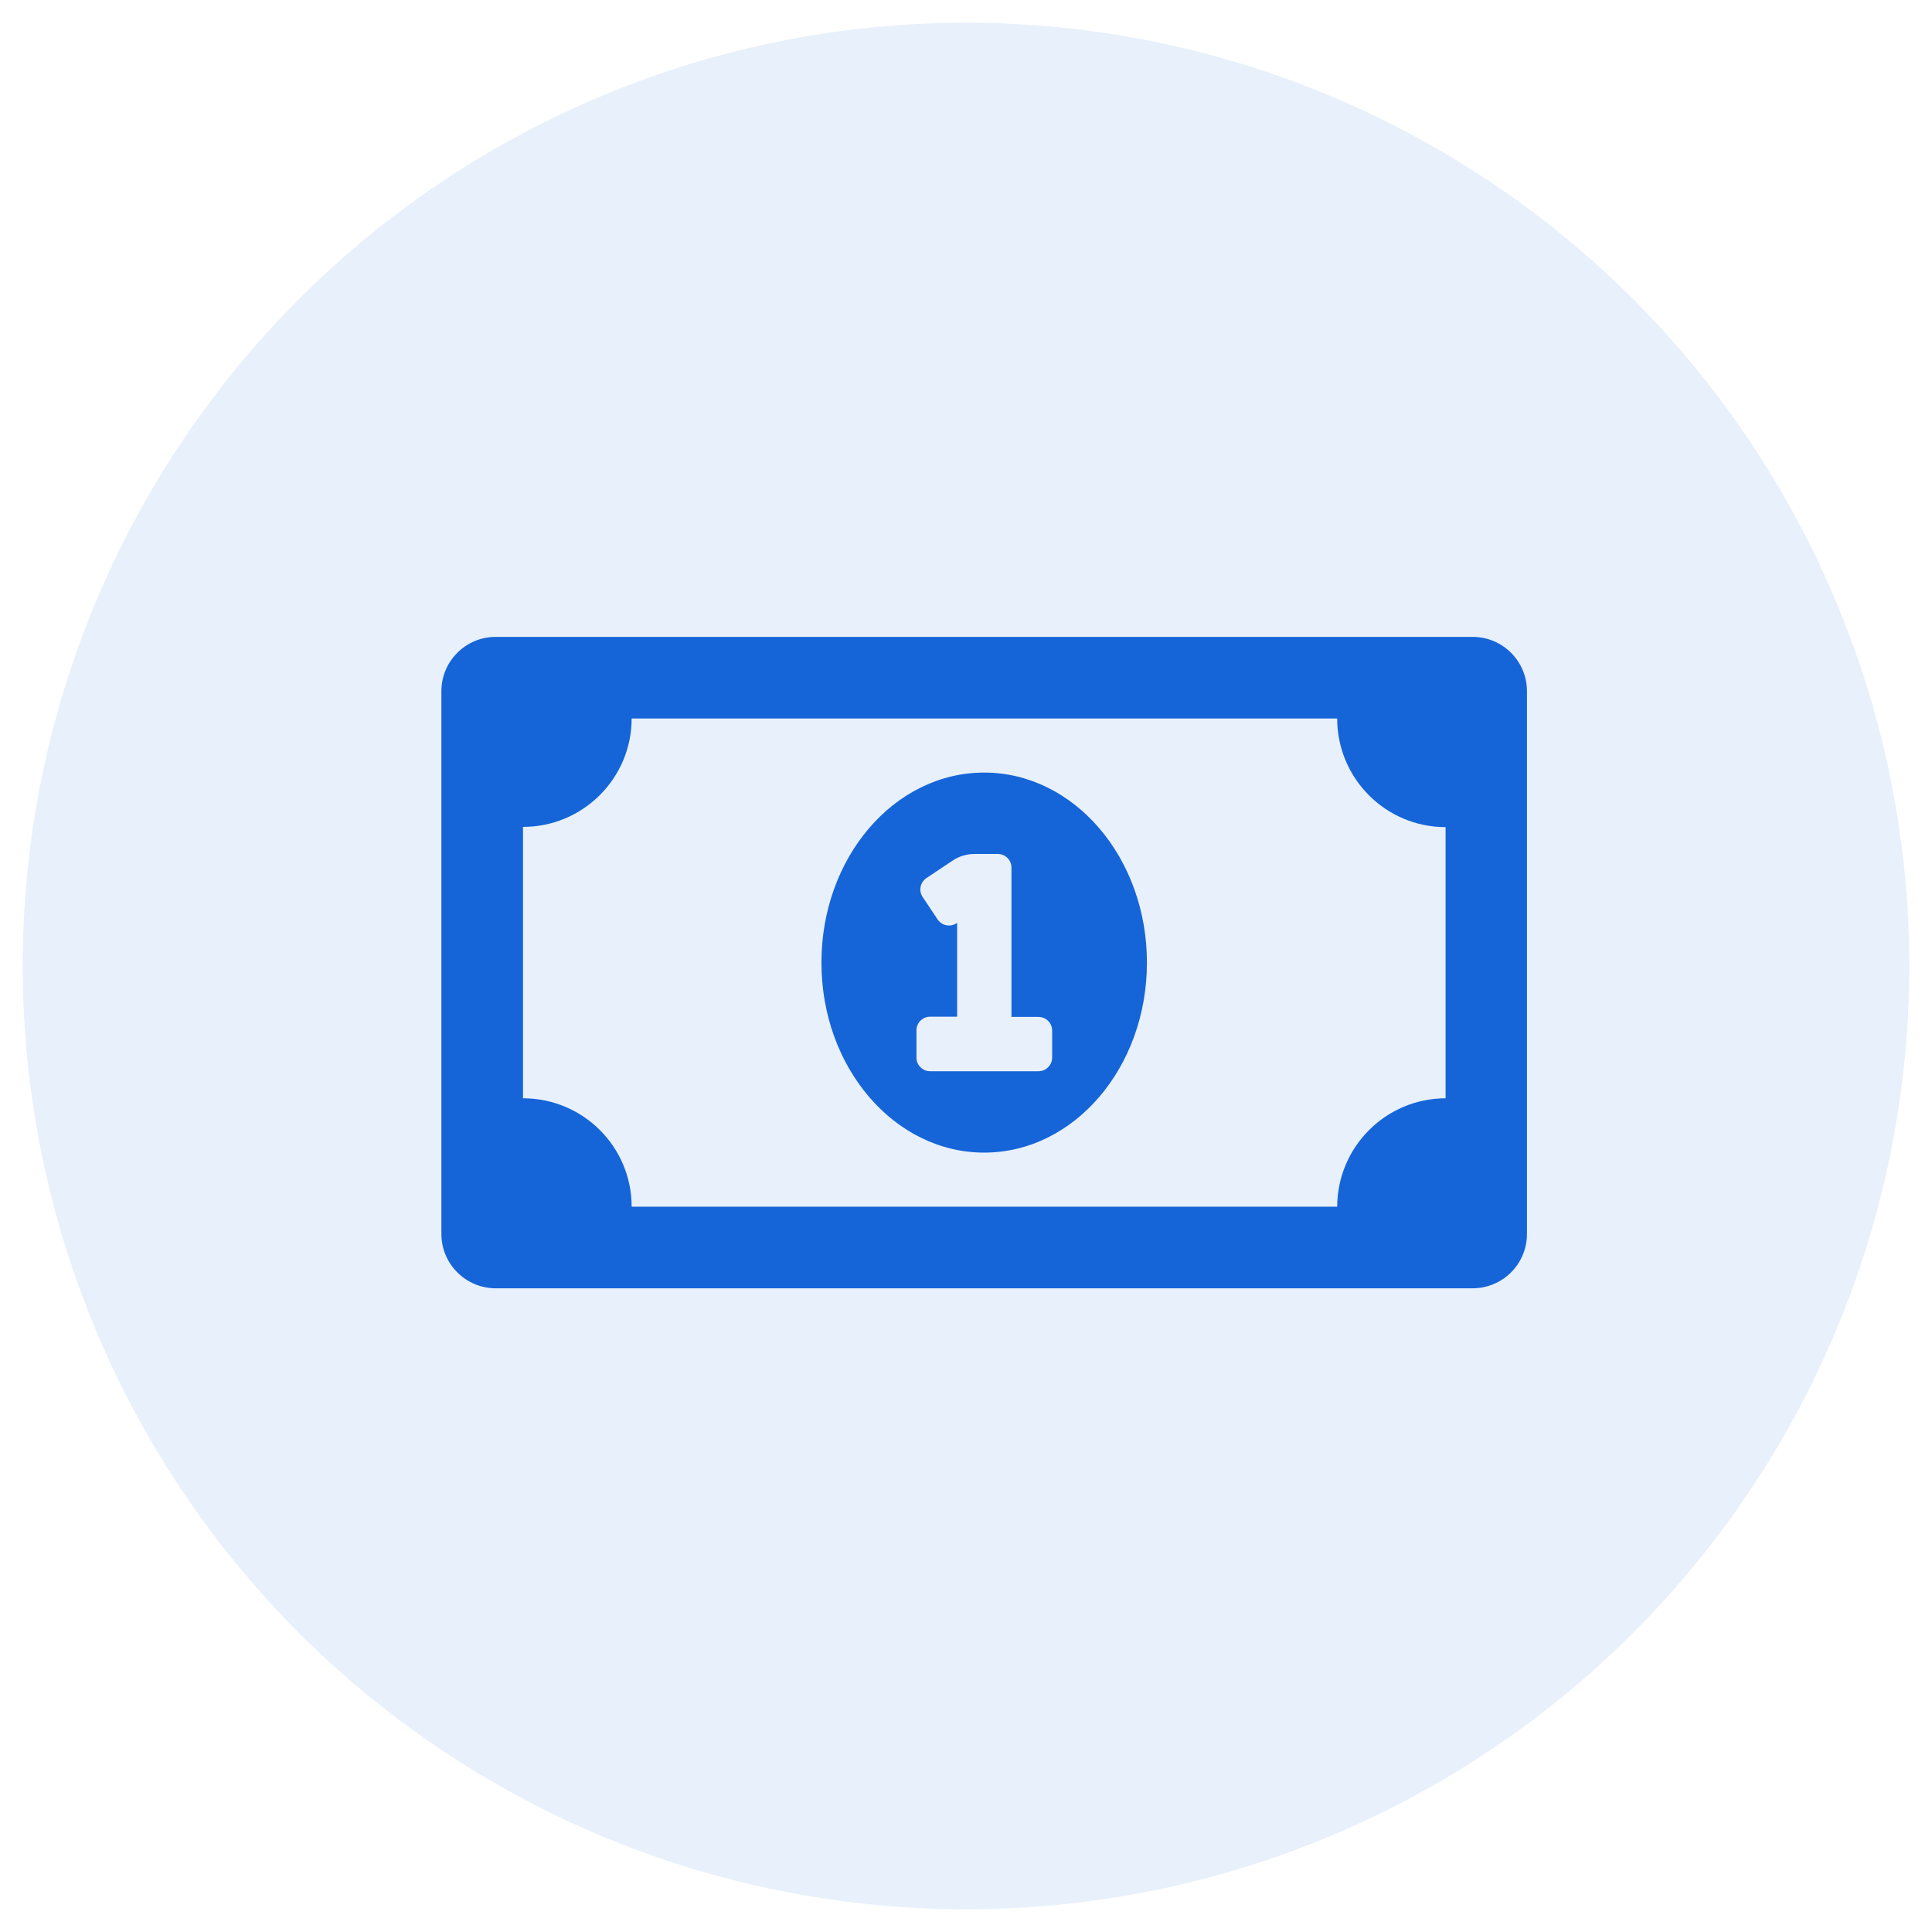 <?xml version="1.0" encoding="UTF-8"?>
<svg id="Layer_1" data-name="Layer 1" xmlns="http://www.w3.org/2000/svg" viewBox="0 0 85 85">
  <defs>
    <style>
      .cls-1 {
        isolation: isolate;
        opacity: .1;
      }

      .cls-1, .cls-2 {
        fill: #1565d8;
      }
    </style>
  </defs>
  <g id="Icon">
    <circle id="Ellipse_" data-name="Ellipse " class="cls-1" cx="42.5" cy="42.5" r="41.5"/>
    <path id="money-bill-alt-regular" class="cls-2" d="m43.3,33.99c-3.96,0-7.16,3.74-7.16,8.36s3.21,8.36,7.16,8.36,7.16-3.74,7.16-8.36-3.21-8.36-7.16-8.36Zm2.99,12.54c0,.33-.27.6-.6.6h-4.77c-.33,0-.6-.27-.6-.6v-1.2c0-.33.27-.6.6-.6h1.19v-4.13l-.03.02c-.27.18-.64.11-.83-.17l-.66-.99c-.18-.27-.11-.64.17-.83l1.14-.76c.29-.2.64-.3.99-.3h1.01c.33,0,.6.27.6.6v6.57h1.19c.33,0,.6.27.6.6v1.19Zm18.51-18.51H21.81c-1.32,0-2.39,1.07-2.39,2.39h0v23.88c0,1.32,1.07,2.39,2.39,2.39h42.98c1.32,0,2.39-1.07,2.39-2.39h0v-23.88c0-1.32-1.07-2.39-2.39-2.39h0Zm-1.19,20.3c-2.64,0-4.77,2.14-4.78,4.77h-31.04c0-2.64-2.14-4.77-4.78-4.77v-11.94c2.64,0,4.78-2.14,4.78-4.77h0s31.04,0,31.04,0c0,2.64,2.14,4.78,4.77,4.78h0v11.94Z"/>
  </g>
</svg>